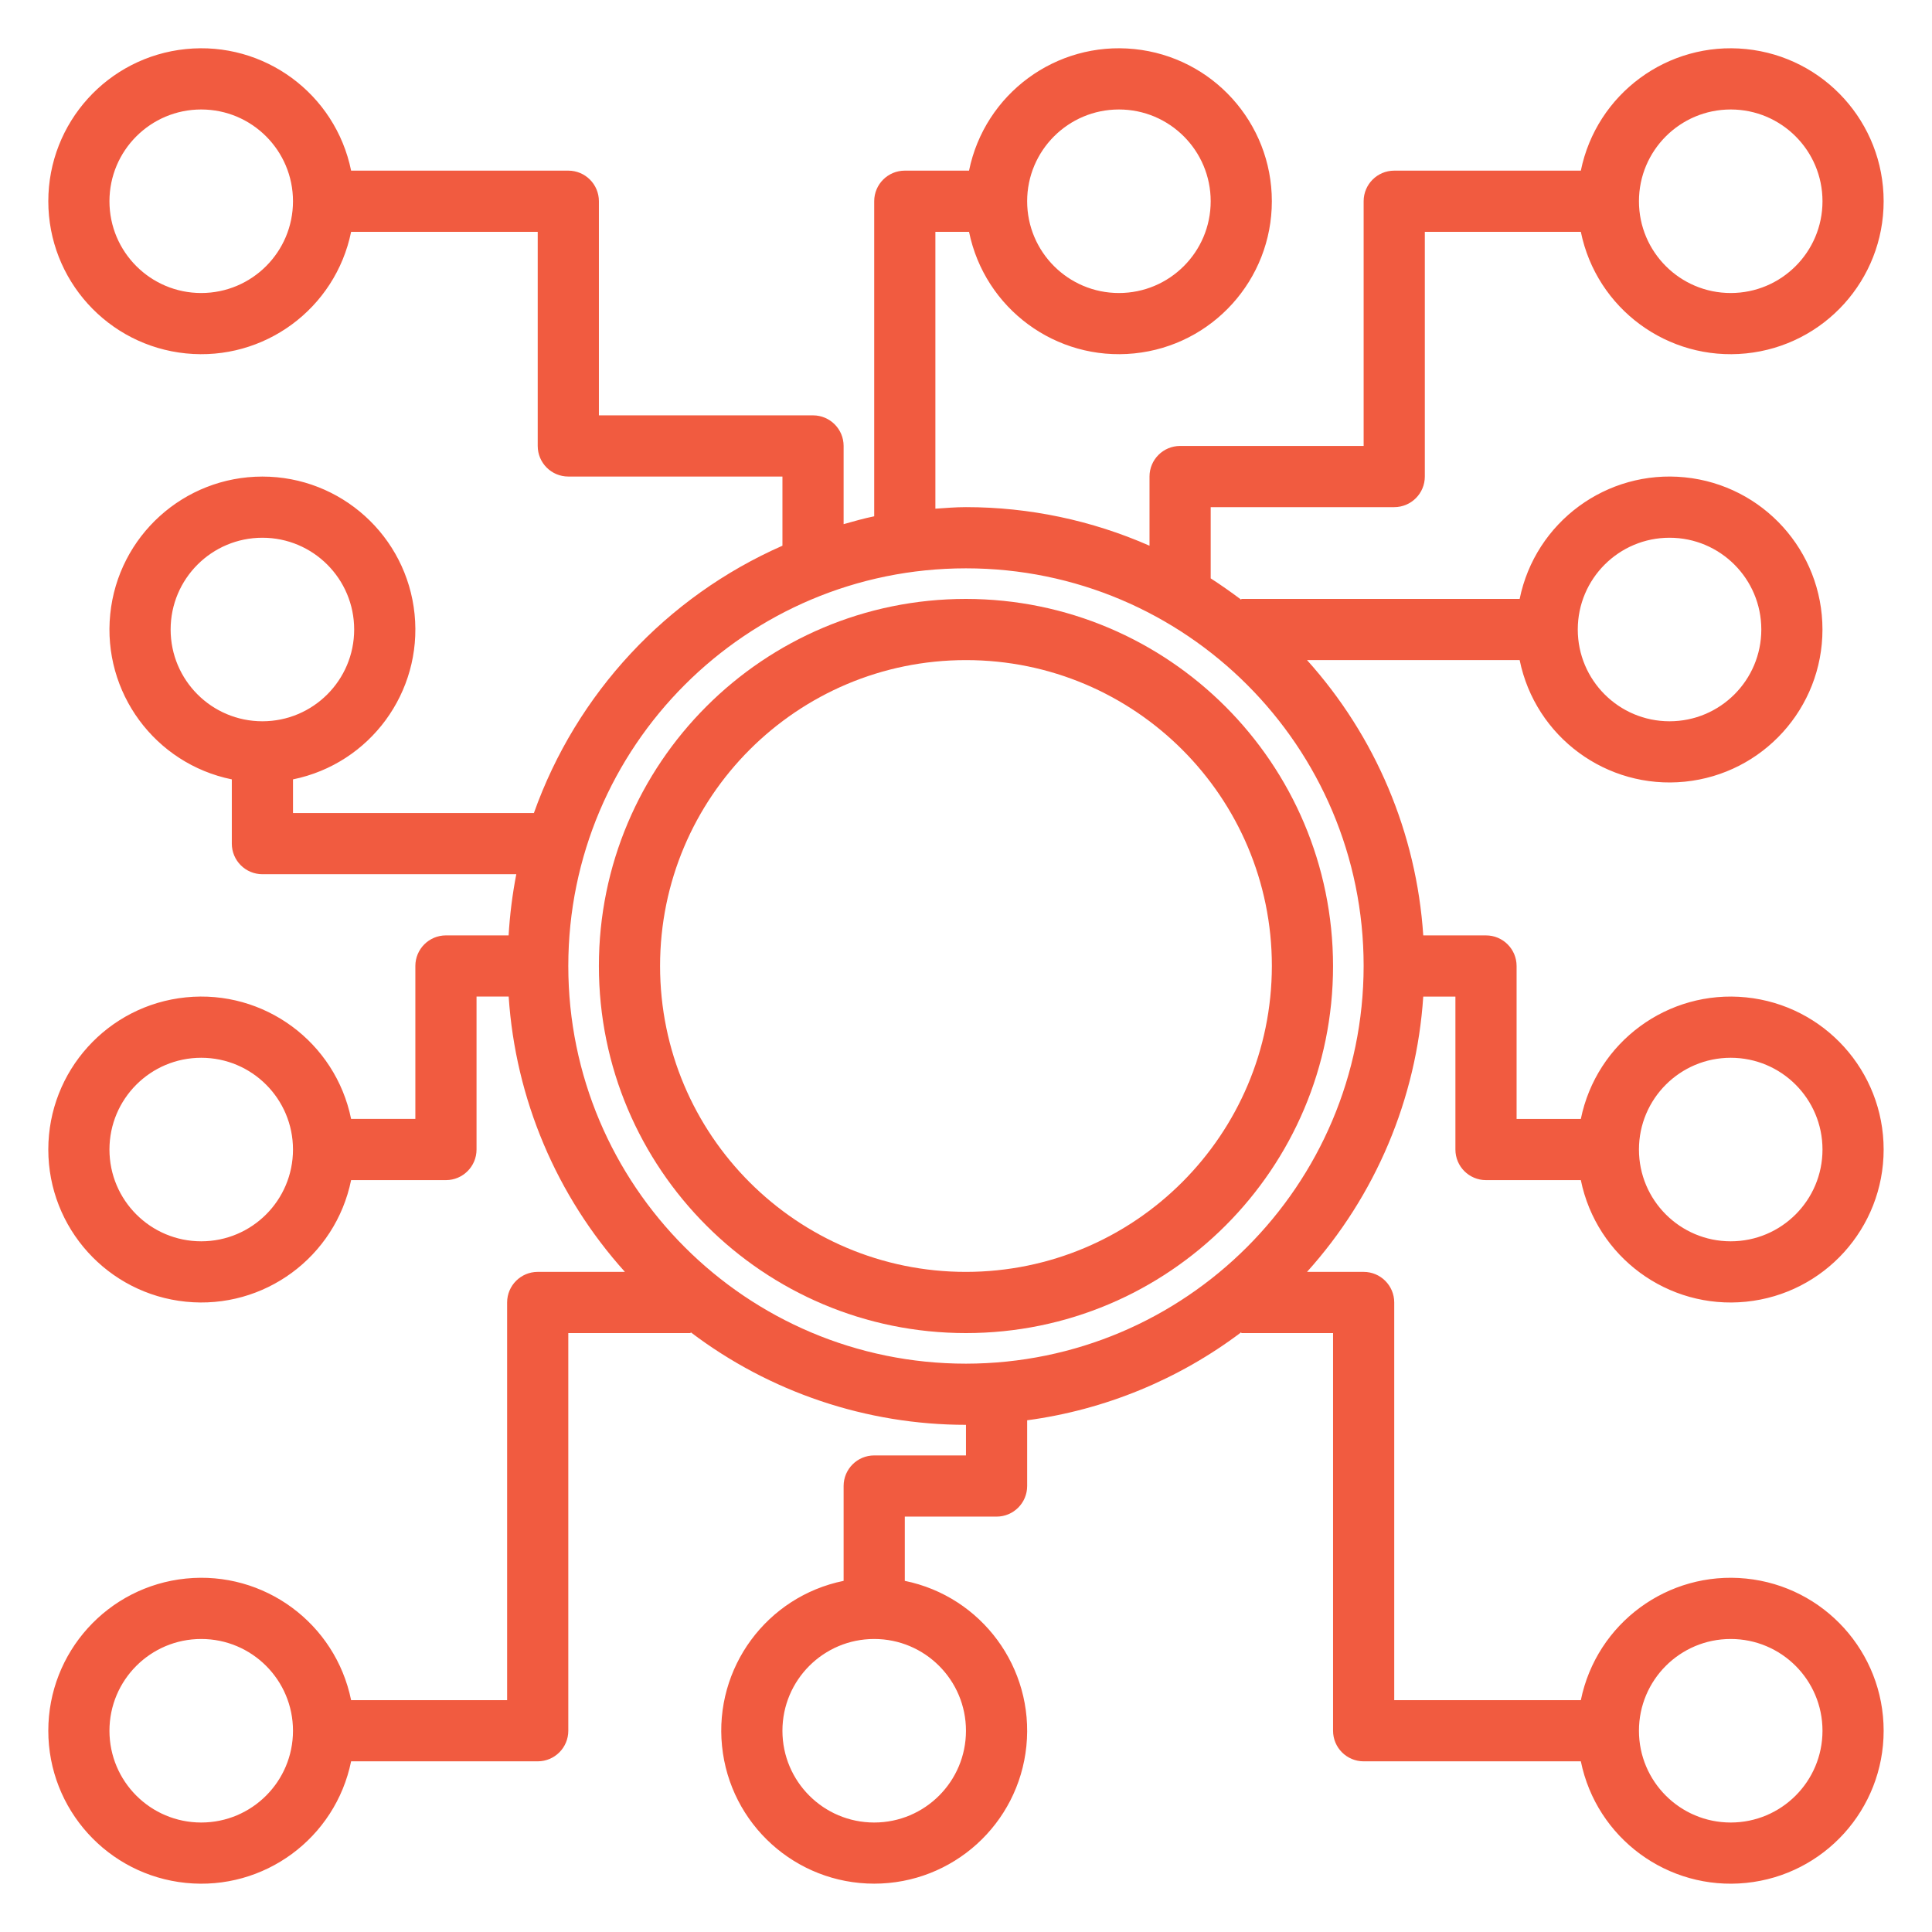 <?xml version="1.0"?>
<svg xmlns="http://www.w3.org/2000/svg" xmlns:xlink="http://www.w3.org/1999/xlink" xmlns:svgjs="http://svgjs.com/svgjs" version="1.1" width="512" height="512" x="0" y="0" viewBox="0 0 480 480" style="enable-background:new 0 0 512 512" xml:space="preserve"><g transform="matrix(0.95,0,0,0.95,12,12)"><path d="m239.992 144c-53.02 0-96 42.98-96 96s42.98 96 96 96c53.02 0 96-42.98 96-96-.059-52.996-43.004-95.941-96-96zm0 176c-44.184 0-80-35.816-80-80s35.816-80 80-80c44.184 0 80 35.816 80 80-.051 44.164-35.836 79.953-80 80zm0 0" fill="#f15b40" data-original="#000000"/><path d="m375.992 296h24.801c4.105 20.121 22.781 33.863 43.211 31.797 20.43-2.062 35.98-19.262 35.98-39.797s-15.551-37.734-35.98-39.797c-20.43-2.066-39.105 11.676-43.211 31.797h-16.801v-40c0-4.418-3.582-8-8-8h-16.41c-1.766-26.73-12.473-52.094-30.398-72h55.609c4.105 20.121 22.781 33.863 43.211 31.797 20.43-2.062 35.98-19.262 35.98-39.797s-15.551-37.734-35.98-39.797c-20.43-2.066-39.105 11.676-43.211 31.797h-72.801v.223c-2.594-1.949-5.25-3.816-8-5.598v-18.625h48c4.418 0 8-3.582 8-8v-64h40.801c4.105 20.121 22.781 33.863 43.211 31.797 20.43-2.062 35.98-19.262 35.98-39.797s-15.551-37.734-35.98-39.797c-20.43-2.066-39.105 11.676-43.211 31.797h-48.801c-4.418 0-8 3.582-8 8v64h-48c-4.418 0-8 3.582-8 8v18.09c-15.129-6.652-31.473-10.09-48-10.09-2.703 0-5.344.23-8 .406v-72.406h8.801c4.105 20.121 22.781 33.863 43.211 31.797 20.43-2.062 35.98-19.262 35.98-39.797s-15.551-37.734-35.98-39.797c-20.43-2.066-39.105 11.676-43.211 31.797h-16.801c-4.418 0-8 3.582-8 8v82.398c-2.719.555-5.352 1.312-8 2.051v-20.449c0-4.418-3.582-8-8-8h-56v-56c0-4.418-3.582-8-8-8h-56.801c-4.105-20.121-22.781-33.863-43.211-31.797-20.43 2.062-35.98 19.262-35.98 39.797s15.551 37.734 35.98 39.797c20.43 2.066 39.105-11.676 43.211-31.797h48.801v56c0 4.418 3.582 8 8 8h56v18.09c-30.367 13.359-53.883 38.652-65 69.91h-63v-8.801c20.121-4.105 33.859-22.781 31.797-43.211-2.062-20.43-19.262-35.98-39.797-35.98-20.535 0-37.734 15.551-39.797 35.98-2.066 20.43 11.676 39.105 31.797 43.211v16.801c0 4.418 3.582 8 8 8h66.398c-1.023 5.281-1.695 10.629-2.008 16h-16.391c-4.418 0-8 3.582-8 8v40h-16.801c-4.105-20.121-22.781-33.863-43.211-31.797-20.43 2.062-35.98 19.262-35.98 39.797s15.551 37.734 35.98 39.797c20.43 2.066 39.105-11.676 43.211-31.797h24.801c4.418 0 8-3.582 8-8v-40h8.406c1.766 26.73 12.477 52.094 30.402 72h-22.809c-4.418 0-8 3.582-8 8v104h-40.801c-4.105-20.121-22.781-33.863-43.211-31.797-20.43 2.062-35.98 19.262-35.98 39.797s15.551 37.734 35.98 39.797c20.43 2.066 39.105-11.676 43.211-31.797h48.801c4.418 0 8-3.582 8-8v-104h32v-.223c20.715 15.711 46 24.215 72 24.223v8h-24c-4.418 0-8 3.582-8 8v24.801c-20.121 4.105-33.863 22.781-31.797 43.211 2.062 20.43 19.262 35.98 39.797 35.98 20.535 0 37.734-15.551 39.797-35.98 2.062-20.43-11.676-39.105-31.797-43.211v-16.801h24c4.418 0 8-3.582 8-8v-17.191c20.336-2.734 39.625-10.668 56-23.031v.223h24v104c0 4.418 3.582 8 8 8h56.801c4.105 20.121 22.781 33.863 43.211 31.797 20.43-2.062 35.98-19.262 35.98-39.797s-15.551-37.734-35.98-39.797c-20.43-2.066-39.105 11.676-43.211 31.797h-48.801v-104c0-4.418-3.582-8-8-8h-14.809c17.926-19.906 28.633-45.27 30.398-72h8.41v40c0 4.418 3.582 8 8 8zm64-32c13.254 0 24 10.746 24 24s-10.746 24-24 24c-13.254 0-24-10.746-24-24s10.746-24 24-24zm-16-136c13.254 0 24 10.746 24 24s-10.746 24-24 24c-13.254 0-24-10.746-24-24s10.746-24 24-24zm16-112c13.254 0 24 10.746 24 24s-10.746 24-24 24c-13.254 0-24-10.746-24-24s10.746-24 24-24zm-160 0c13.254 0 24 10.746 24 24s-10.746 24-24 24c-13.254 0-24-10.746-24-24s10.746-24 24-24zm-240 48c-13.254 0-24-10.746-24-24s10.746-24 24-24c13.254 0 24 10.746 24 24s-10.746 24-24 24zm-8 88c0-13.254 10.746-24 24-24 13.254 0 24 10.746 24 24s-10.746 24-24 24c-13.254 0-24-10.746-24-24zm8 160c-13.254 0-24-10.746-24-24s10.746-24 24-24c13.254 0 24 10.746 24 24s-10.746 24-24 24zm0 152c-13.254 0-24-10.746-24-24s10.746-24 24-24c13.254 0 24 10.746 24 24s-10.746 24-24 24zm200-24c0 13.254-10.746 24-24 24-13.254 0-24-10.746-24-24s10.746-24 24-24c13.254 0 24 10.746 24 24zm200-24c13.254 0 24 10.746 24 24s-10.746 24-24 24c-13.254 0-24-10.746-24-24s10.746-24 24-24zm-200-72c-57.438 0-104-46.562-104-104s46.562-104 104-104 104 46.562 104 104c-.066 57.41-46.59 103.934-104 104zm0 0" fill="#f15b40" data-original="#000000"/></g></svg>
